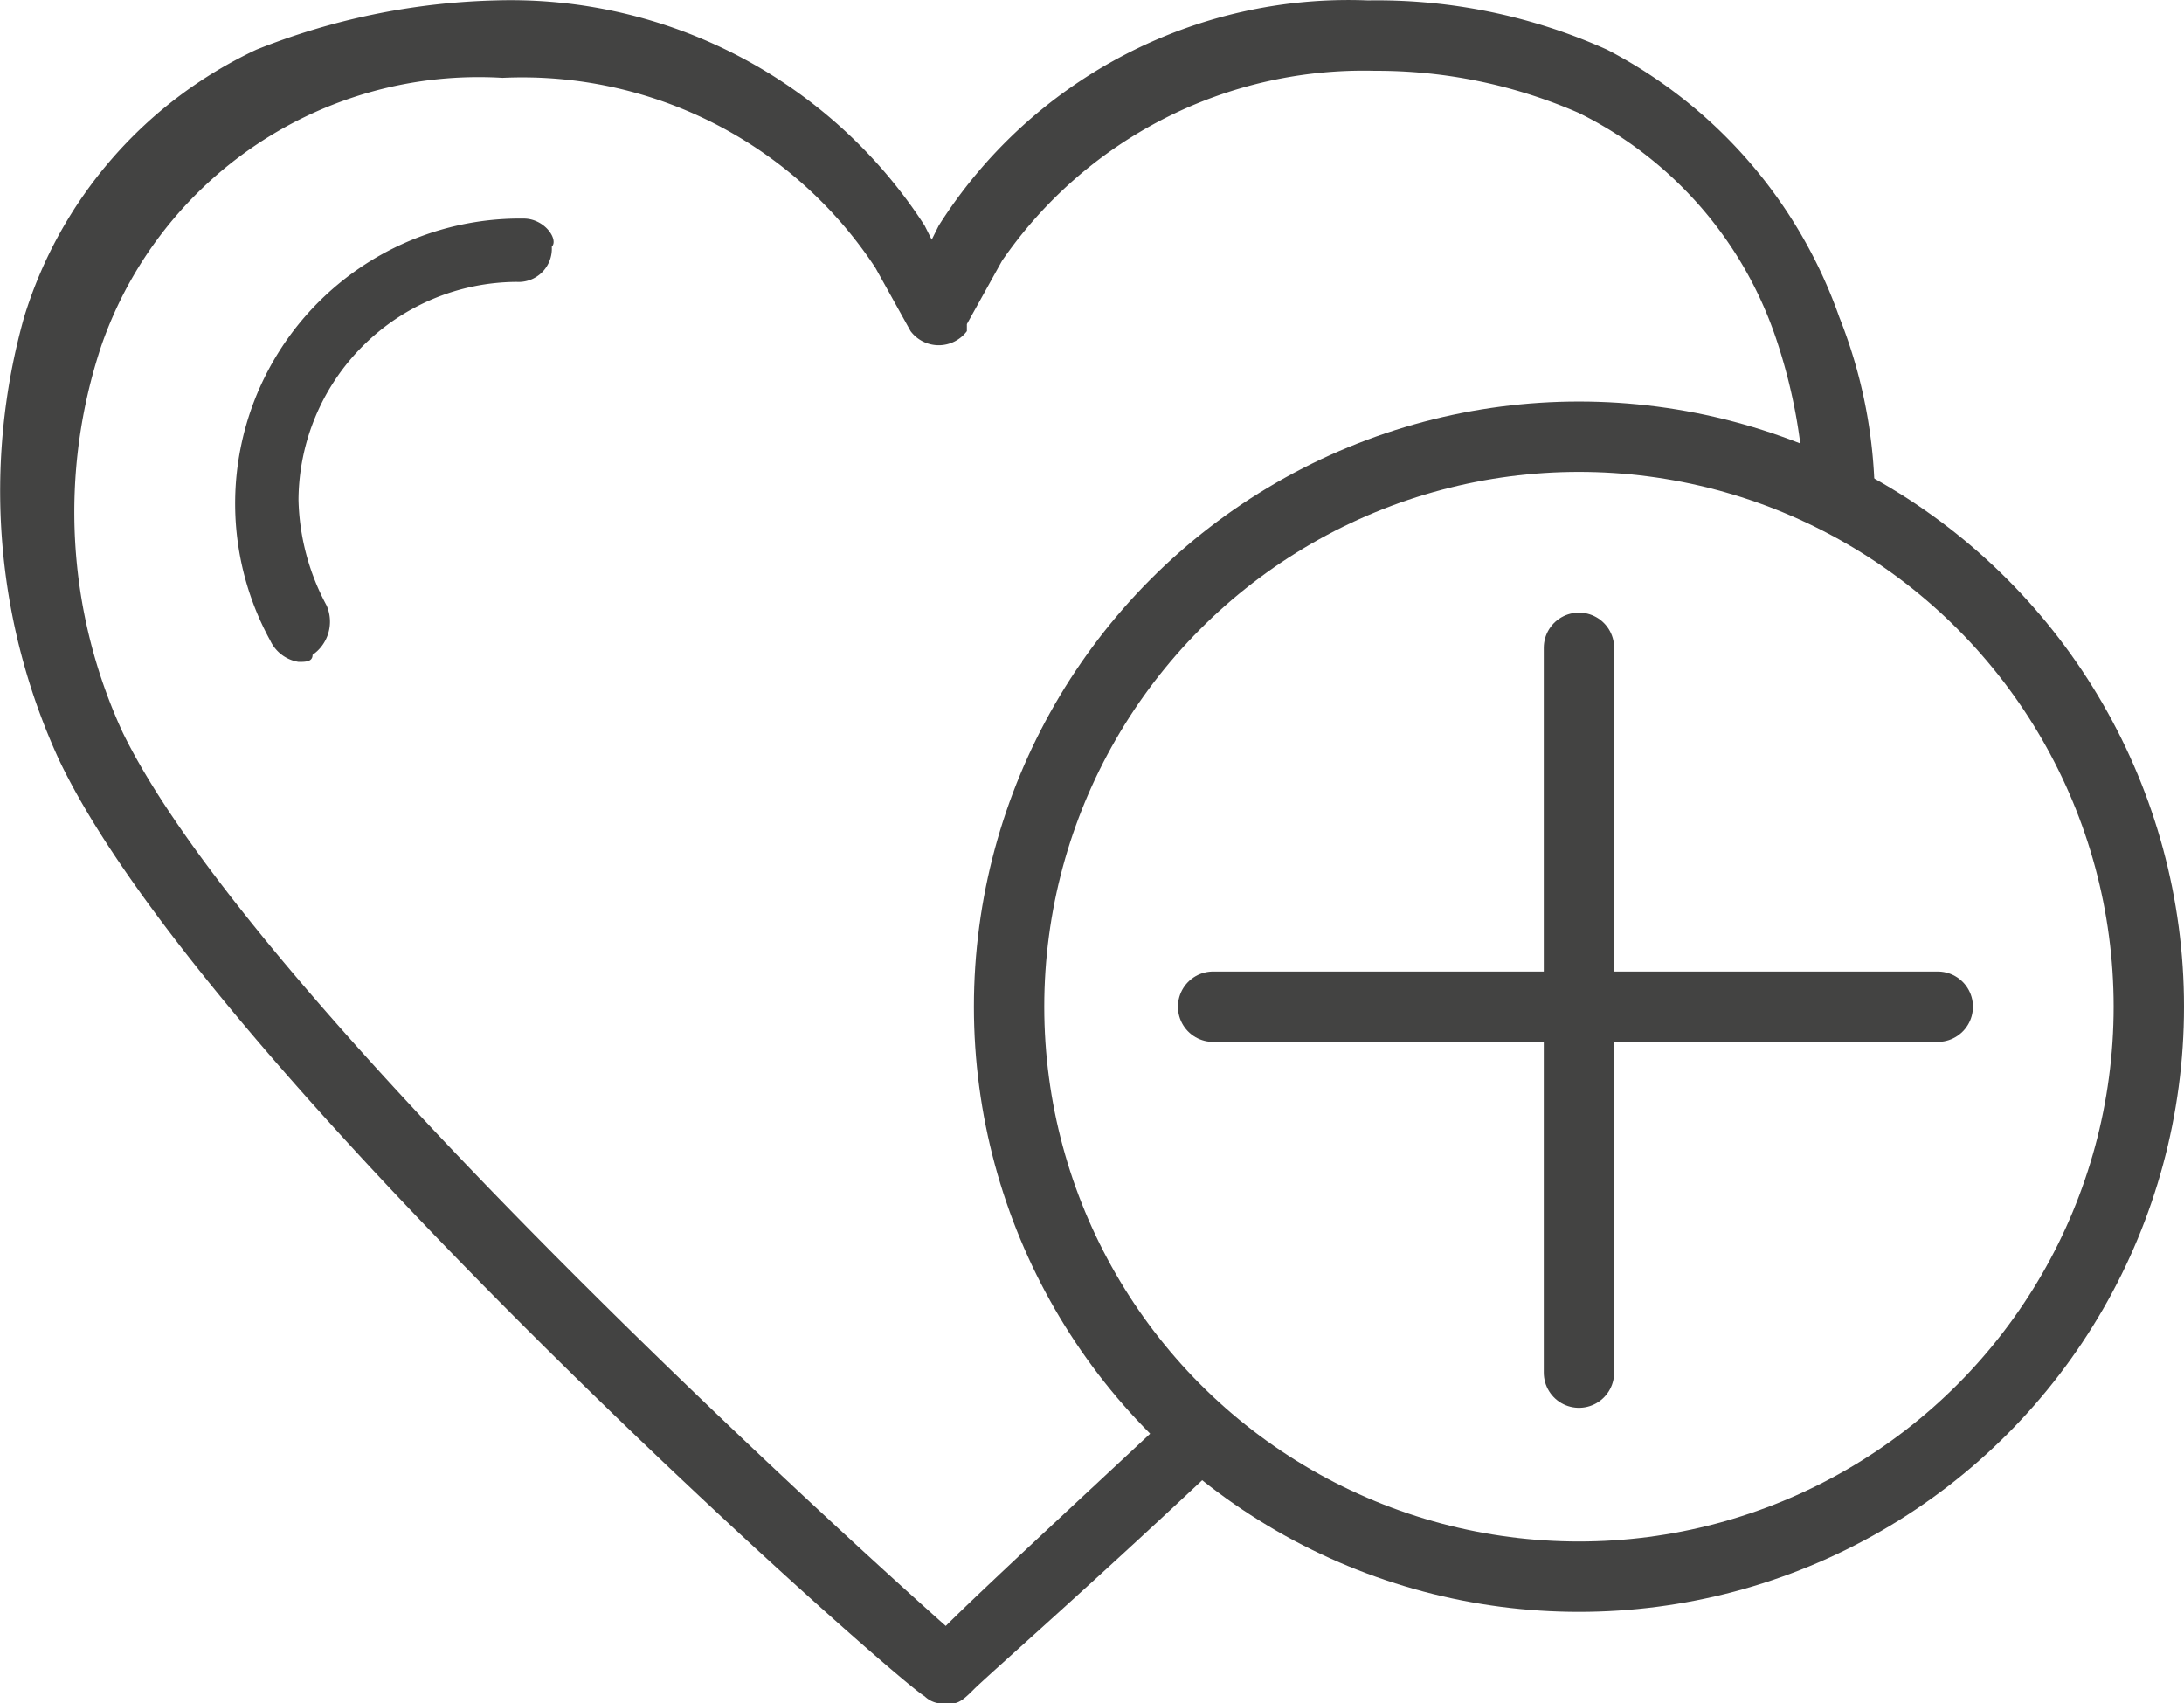 <svg xmlns="http://www.w3.org/2000/svg" width="31.043" height="24.206" viewBox="0 0 31.043 24.206">
  <g id="lista_zakupowa_plus_1_" data-name="lista_zakupowa_plus (1)" transform="translate(-9.057 -8.194)">
    <path id="Path_734" d="M16.5,11.3a4.05,4.05,0,0,0-3.6,6,.536.536,0,0,0,.4.3c.1,0,.2,0,.2-.1a.574.574,0,0,0,.2-.7,3.313,3.313,0,0,1-.4-1.5,3.116,3.116,0,0,1,3.1-3.1h0a.472.472,0,0,0,.5-.5C17,11.6,16.8,11.3,16.5,11.3Z" fill="#434342"/>
    <path id="Path_801" data-name="Path 801" d="M25.8,28.2c-1.5,1.4-2.8,2.6-3.3,3.1-1.8-1.6-9.9-9-11.7-12.7a7.47,7.47,0,0,1-.3-5.5,5.675,5.675,0,0,1,5.7-3.8A6.006,6.006,0,0,1,21.5,12l.5.9a.5.5,0,0,0,.8,0v-.1l.5-.9a6.238,6.238,0,0,1,5.3-2.7,7.173,7.173,0,0,1,2.9.6A5.549,5.549,0,0,1,34.3,13a7.789,7.789,0,0,1,.4,2.1c.3.2.7.3,1,.5a7.1,7.1,0,0,0-.5-2.9,6.838,6.838,0,0,0-3.3-3.8,7.973,7.973,0,0,0-3.4-.7,6.893,6.893,0,0,0-6.1,3.2l-.1.2-.1-.2a7.007,7.007,0,0,0-6.1-3.2,9.828,9.828,0,0,0-3.4.7,6.209,6.209,0,0,0-3.3,3.8A9.138,9.138,0,0,0,9.9,19C12,23.4,21.7,32,22.2,32.3a.367.367,0,0,0,.3.1h.1c.1,0,.2-.1.3-.2.2-.2,1.8-1.6,3.7-3.4A5.547,5.547,0,0,1,25.8,28.2Z" fill="#434342"/>
    <circle id="Ellipse_5" data-name="Ellipse 5" cx="8.1" cy="8.1" r="8.1" transform="translate(23.4 14.4)" fill="none" stroke="#434342" stroke-width="1"/>
    <line id="Line_216" data-name="Line 216" y2="10.3" transform="translate(31.5 17.4)" fill="none" stroke="#434342" stroke-linecap="round" stroke-width="1"/>
    <line id="Line_217" data-name="Line 217" x1="10.3" transform="translate(26.3 22.5)" fill="none" stroke="#434342" stroke-linecap="round" stroke-width="1"/>
  </g>
</svg>
